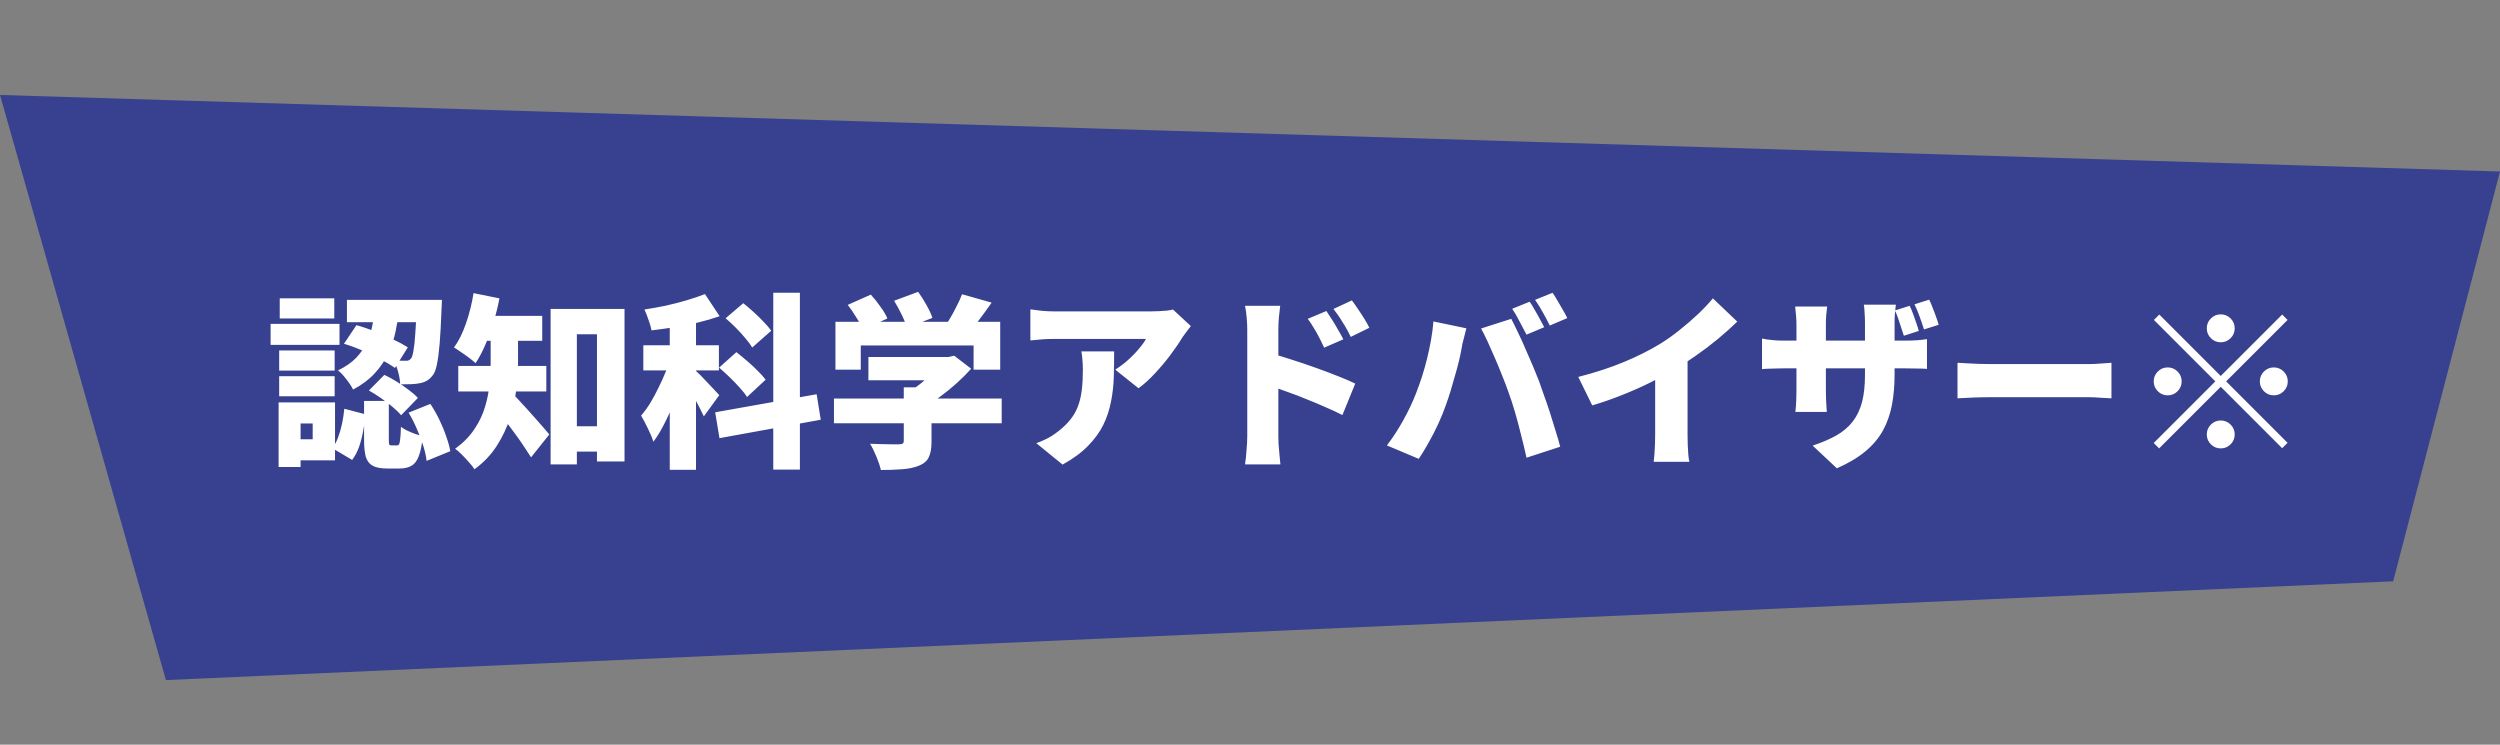 <svg width="188" height="56" viewBox="0 0 188 56" fill="none" xmlns="http://www.w3.org/2000/svg">
<rect x="0" y="0" width="188" height="56" fill="#808080" stroke="none"/>
<path d="M0 7.142L12.476 51.142L179.965 43.714L188 12.896L0 7.142Z" fill="#374190"/>
<path d="M28.204 23.234H30.024C29.959 23.803 29.865 24.373 29.744 24.942C29.623 25.511 29.436 26.062 29.184 26.594C28.941 27.117 28.605 27.611 28.176 28.078C27.756 28.535 27.215 28.941 26.552 29.296C26.44 29.063 26.272 28.806 26.048 28.526C25.833 28.237 25.623 28.013 25.418 27.854C25.978 27.583 26.431 27.271 26.776 26.916C27.121 26.552 27.387 26.169 27.574 25.768C27.77 25.357 27.91 24.937 27.994 24.508C28.087 24.079 28.157 23.654 28.204 23.234ZM25.866 25.852L26.804 24.452C27.252 24.573 27.714 24.732 28.19 24.928C28.666 25.115 29.119 25.311 29.548 25.516C29.987 25.721 30.36 25.922 30.668 26.118L29.702 27.672C29.403 27.457 29.039 27.238 28.61 27.014C28.181 26.781 27.728 26.561 27.252 26.356C26.776 26.151 26.314 25.983 25.866 25.852ZM31.34 22.548H33.23C33.23 22.548 33.23 22.595 33.23 22.688C33.23 22.772 33.225 22.87 33.216 22.982C33.216 23.094 33.211 23.187 33.202 23.262C33.165 24.298 33.118 25.157 33.062 25.838C33.006 26.51 32.936 27.037 32.852 27.42C32.777 27.793 32.675 28.059 32.544 28.218C32.395 28.414 32.241 28.554 32.082 28.638C31.933 28.722 31.755 28.783 31.55 28.82C31.382 28.857 31.172 28.881 30.92 28.89C30.668 28.899 30.393 28.904 30.094 28.904C30.085 28.624 30.033 28.311 29.94 27.966C29.847 27.621 29.735 27.327 29.604 27.084C29.791 27.103 29.963 27.117 30.122 27.126C30.281 27.126 30.411 27.126 30.514 27.126C30.682 27.145 30.817 27.084 30.92 26.944C30.985 26.86 31.041 26.678 31.088 26.398C31.144 26.109 31.191 25.679 31.228 25.11C31.275 24.531 31.312 23.775 31.34 22.842V22.548ZM27.378 30.15H29.24V33.034C29.24 33.239 29.249 33.37 29.268 33.426C29.296 33.473 29.357 33.496 29.45 33.496C29.469 33.496 29.497 33.496 29.534 33.496C29.571 33.496 29.609 33.496 29.646 33.496C29.683 33.496 29.721 33.496 29.758 33.496C29.795 33.496 29.823 33.496 29.842 33.496C29.917 33.496 29.973 33.468 30.01 33.412C30.047 33.347 30.075 33.216 30.094 33.02C30.122 32.815 30.141 32.507 30.15 32.096C30.262 32.189 30.416 32.283 30.612 32.376C30.808 32.469 31.009 32.553 31.214 32.628C31.429 32.703 31.62 32.763 31.788 32.81C31.732 33.445 31.634 33.939 31.494 34.294C31.363 34.649 31.181 34.891 30.948 35.022C30.715 35.162 30.416 35.232 30.052 35.232C29.987 35.232 29.912 35.232 29.828 35.232C29.744 35.232 29.66 35.232 29.576 35.232C29.501 35.232 29.422 35.232 29.338 35.232C29.263 35.232 29.189 35.232 29.114 35.232C28.638 35.232 28.274 35.162 28.022 35.022C27.77 34.882 27.597 34.653 27.504 34.336C27.42 34.019 27.378 33.594 27.378 33.062V30.15ZM25.894 30.738L27.49 31.158C27.453 31.578 27.392 31.998 27.308 32.418C27.233 32.838 27.131 33.235 27 33.608C26.869 33.972 26.697 34.299 26.482 34.588L24.998 33.706C25.175 33.463 25.32 33.183 25.432 32.866C25.553 32.549 25.651 32.208 25.726 31.844C25.801 31.48 25.857 31.111 25.894 30.738ZM27.742 29.366L28.904 28.19C29.203 28.33 29.511 28.498 29.828 28.694C30.145 28.89 30.444 29.095 30.724 29.31C31.013 29.525 31.247 29.73 31.424 29.926L30.164 31.228C30.005 31.032 29.791 30.822 29.52 30.598C29.259 30.374 28.969 30.155 28.652 29.94C28.344 29.725 28.041 29.534 27.742 29.366ZM30.724 31.032L32.362 30.374C32.605 30.738 32.829 31.13 33.034 31.55C33.239 31.97 33.412 32.39 33.552 32.81C33.701 33.221 33.804 33.594 33.86 33.93L32.082 34.658C32.045 34.322 31.961 33.944 31.83 33.524C31.699 33.104 31.536 32.675 31.34 32.236C31.153 31.797 30.948 31.396 30.724 31.032ZM26.09 22.548H32.208V24.228H26.09V22.548ZM20.994 26.356H25.166V27.868H20.994V26.356ZM21.036 22.436H25.138V23.948H21.036V22.436ZM20.994 28.288H25.166V29.8H20.994V28.288ZM20.35 24.354H25.53V25.936H20.35V24.354ZM21.862 30.262H25.194V34.616H21.862V33.034H23.514V31.844H21.862V30.262ZM20.952 30.262H22.604V35.12H20.952V30.262ZM42.33 32.054H45.998V33.958H42.33V32.054ZM41.406 23.234H46.964V34.7H44.892V25.138H43.38V34.924H41.406V23.234ZM36.898 24.648H38.956V27.28C38.956 27.877 38.914 28.535 38.83 29.254C38.746 29.963 38.587 30.687 38.354 31.424C38.121 32.152 37.789 32.852 37.36 33.524C36.931 34.196 36.371 34.784 35.68 35.288C35.596 35.148 35.461 34.975 35.274 34.77C35.097 34.565 34.91 34.364 34.714 34.168C34.527 33.981 34.364 33.841 34.224 33.748C34.84 33.3 35.325 32.805 35.68 32.264C36.044 31.723 36.31 31.163 36.478 30.584C36.655 29.996 36.767 29.417 36.814 28.848C36.87 28.279 36.898 27.747 36.898 27.252V24.648ZM35.918 23.752H40.776V25.628H35.918V23.752ZM34.462 27.518H41.084V29.436H34.462V27.518ZM38.494 29.562C38.615 29.665 38.774 29.823 38.97 30.038C39.166 30.243 39.381 30.477 39.614 30.738C39.847 30.99 40.076 31.247 40.3 31.508C40.533 31.769 40.739 32.003 40.916 32.208C41.093 32.413 41.224 32.567 41.308 32.67L39.936 34.392C39.796 34.168 39.637 33.925 39.46 33.664C39.292 33.403 39.11 33.137 38.914 32.866C38.718 32.595 38.522 32.329 38.326 32.068C38.13 31.807 37.939 31.559 37.752 31.326C37.565 31.093 37.397 30.887 37.248 30.71L38.494 29.562ZM35.61 22.044L37.556 22.436C37.444 23.043 37.295 23.645 37.108 24.242C36.931 24.839 36.725 25.404 36.492 25.936C36.268 26.459 36.025 26.916 35.764 27.308C35.643 27.196 35.484 27.065 35.288 26.916C35.092 26.767 34.887 26.622 34.672 26.482C34.467 26.333 34.289 26.216 34.14 26.132C34.495 25.647 34.798 25.035 35.05 24.298C35.302 23.561 35.489 22.809 35.61 22.044ZM50.366 23.416H52.34V35.33H50.366V23.416ZM48.378 25.964H54.062V27.854H48.378V25.964ZM50.478 26.734L51.64 27.252C51.509 27.756 51.355 28.283 51.178 28.834C51.001 29.375 50.805 29.917 50.59 30.458C50.385 30.99 50.156 31.494 49.904 31.97C49.661 32.446 49.405 32.861 49.134 33.216C49.041 32.917 48.901 32.581 48.714 32.208C48.537 31.835 48.369 31.517 48.21 31.256C48.453 30.976 48.686 30.654 48.91 30.29C49.134 29.917 49.344 29.525 49.54 29.114C49.745 28.703 49.927 28.297 50.086 27.896C50.245 27.485 50.375 27.098 50.478 26.734ZM53.012 22.114L54.118 23.78C53.605 23.957 53.059 24.116 52.48 24.256C51.901 24.396 51.313 24.513 50.716 24.606C50.128 24.699 49.554 24.779 48.994 24.844C48.957 24.62 48.882 24.359 48.77 24.06C48.667 23.752 48.565 23.491 48.462 23.276C49.003 23.192 49.545 23.094 50.086 22.982C50.627 22.861 51.15 22.725 51.654 22.576C52.158 22.427 52.611 22.273 53.012 22.114ZM52.312 27.868C52.396 27.943 52.522 28.064 52.69 28.232C52.858 28.4 53.035 28.587 53.222 28.792C53.418 28.988 53.595 29.175 53.754 29.352C53.913 29.52 54.025 29.641 54.09 29.716L52.928 31.312C52.844 31.125 52.741 30.915 52.62 30.682C52.499 30.439 52.368 30.197 52.228 29.954C52.088 29.702 51.948 29.464 51.808 29.24C51.677 29.016 51.556 28.825 51.444 28.666L52.312 27.868ZM58.15 22.016H60.152V35.316H58.15V22.016ZM53.782 31.004L61.412 29.646L61.72 31.564L54.104 32.95L53.782 31.004ZM54.566 23.934L55.896 22.8C56.139 22.996 56.395 23.215 56.666 23.458C56.937 23.701 57.189 23.948 57.422 24.2C57.665 24.443 57.856 24.667 57.996 24.872L56.568 26.132C56.447 25.927 56.274 25.693 56.05 25.432C55.835 25.171 55.597 24.909 55.336 24.648C55.075 24.387 54.818 24.149 54.566 23.934ZM54.076 27.644L55.378 26.482C55.63 26.678 55.896 26.897 56.176 27.14C56.465 27.383 56.731 27.63 56.974 27.882C57.226 28.125 57.427 28.349 57.576 28.554L56.176 29.856C56.045 29.641 55.859 29.403 55.616 29.142C55.383 28.881 55.131 28.619 54.86 28.358C54.589 28.097 54.328 27.859 54.076 27.644ZM65.304 26.846H71.492V28.596H65.304V26.846ZM62.714 29.968H75.328V31.83H62.714V29.968ZM67.964 29.128H70.05V33.23C70.05 33.725 69.98 34.112 69.84 34.392C69.709 34.672 69.453 34.887 69.07 35.036C68.697 35.176 68.277 35.26 67.81 35.288C67.343 35.325 66.821 35.344 66.242 35.344C66.177 35.055 66.065 34.719 65.906 34.336C65.747 33.953 65.589 33.631 65.43 33.37C65.691 33.379 65.971 33.389 66.27 33.398C66.578 33.407 66.853 33.412 67.096 33.412C67.339 33.412 67.507 33.412 67.6 33.412C67.74 33.412 67.833 33.393 67.88 33.356C67.936 33.319 67.964 33.253 67.964 33.16V29.128ZM70.82 26.846H71.324L71.758 26.748L73.032 27.728C72.715 28.083 72.355 28.442 71.954 28.806C71.553 29.17 71.128 29.515 70.68 29.842C70.241 30.159 69.789 30.439 69.322 30.682C69.201 30.505 69.028 30.299 68.804 30.066C68.589 29.833 68.407 29.646 68.258 29.506C68.603 29.31 68.944 29.077 69.28 28.806C69.616 28.535 69.919 28.26 70.19 27.98C70.461 27.7 70.671 27.448 70.82 27.224V26.846ZM62.826 24.2H75.216V27.798H73.214V25.978H64.73V27.798H62.826V24.2ZM72.346 22.128L74.572 22.758C74.236 23.243 73.895 23.71 73.55 24.158C73.214 24.606 72.906 24.984 72.626 25.292L70.946 24.704C71.123 24.461 71.296 24.195 71.464 23.906C71.641 23.607 71.805 23.304 71.954 22.996C72.113 22.688 72.243 22.399 72.346 22.128ZM63.75 22.926L65.486 22.156C65.729 22.417 65.967 22.716 66.2 23.052C66.443 23.379 66.62 23.677 66.732 23.948L64.884 24.802C64.791 24.541 64.632 24.237 64.408 23.892C64.193 23.537 63.974 23.215 63.75 22.926ZM67.236 22.618L69.042 21.946C69.257 22.235 69.467 22.567 69.672 22.94C69.877 23.304 70.027 23.626 70.12 23.906L68.188 24.648C68.123 24.377 67.997 24.051 67.81 23.668C67.623 23.285 67.432 22.935 67.236 22.618ZM89.552 24.522C89.468 24.625 89.361 24.765 89.23 24.942C89.099 25.11 88.997 25.25 88.922 25.362C88.689 25.754 88.39 26.193 88.026 26.678C87.671 27.154 87.284 27.616 86.864 28.064C86.453 28.512 86.038 28.89 85.618 29.198L83.868 27.798C84.129 27.63 84.381 27.448 84.624 27.252C84.867 27.047 85.091 26.837 85.296 26.622C85.501 26.407 85.679 26.202 85.828 26.006C85.987 25.81 86.103 25.637 86.178 25.488C86.066 25.488 85.875 25.488 85.604 25.488C85.343 25.488 85.025 25.488 84.652 25.488C84.279 25.488 83.877 25.488 83.448 25.488C83.019 25.488 82.589 25.488 82.16 25.488C81.731 25.488 81.32 25.488 80.928 25.488C80.545 25.488 80.205 25.488 79.906 25.488C79.617 25.488 79.402 25.488 79.262 25.488C78.954 25.488 78.669 25.497 78.408 25.516C78.156 25.535 77.848 25.563 77.484 25.6V23.262C77.773 23.299 78.063 23.337 78.352 23.374C78.651 23.402 78.954 23.416 79.262 23.416C79.402 23.416 79.626 23.416 79.934 23.416C80.242 23.416 80.601 23.416 81.012 23.416C81.423 23.416 81.857 23.416 82.314 23.416C82.781 23.416 83.243 23.416 83.7 23.416C84.157 23.416 84.582 23.416 84.974 23.416C85.366 23.416 85.697 23.416 85.968 23.416C86.248 23.416 86.435 23.416 86.528 23.416C86.687 23.416 86.878 23.411 87.102 23.402C87.326 23.393 87.541 23.379 87.746 23.36C87.961 23.332 88.115 23.304 88.208 23.276L89.552 24.522ZM83.784 26.426C83.784 27.079 83.775 27.723 83.756 28.358C83.737 28.993 83.667 29.609 83.546 30.206C83.434 30.803 83.243 31.382 82.972 31.942C82.701 32.493 82.319 33.02 81.824 33.524C81.339 34.028 80.699 34.499 79.906 34.938L77.932 33.328C78.175 33.244 78.427 33.137 78.688 33.006C78.959 32.875 79.239 32.698 79.528 32.474C79.92 32.175 80.237 31.872 80.48 31.564C80.732 31.256 80.923 30.925 81.054 30.57C81.194 30.206 81.292 29.8 81.348 29.352C81.404 28.904 81.432 28.395 81.432 27.826C81.432 27.583 81.423 27.355 81.404 27.14C81.395 26.916 81.367 26.678 81.32 26.426H83.784ZM99.744 23.388C99.884 23.593 100.033 23.822 100.192 24.074C100.351 24.326 100.5 24.578 100.64 24.83C100.789 25.073 100.915 25.301 101.018 25.516L99.576 26.146C99.427 25.819 99.291 25.544 99.17 25.32C99.058 25.096 98.937 24.881 98.806 24.676C98.685 24.461 98.531 24.228 98.344 23.976L99.744 23.388ZM101.662 22.59C101.811 22.786 101.965 23.005 102.124 23.248C102.292 23.491 102.451 23.733 102.6 23.976C102.749 24.219 102.875 24.443 102.978 24.648L101.578 25.334C101.419 25.007 101.275 24.737 101.144 24.522C101.013 24.298 100.883 24.088 100.752 23.892C100.621 23.696 100.463 23.477 100.276 23.234L101.662 22.59ZM93.794 32.81C93.794 32.605 93.794 32.297 93.794 31.886C93.794 31.466 93.794 30.99 93.794 30.458C93.794 29.926 93.794 29.375 93.794 28.806C93.794 28.227 93.794 27.672 93.794 27.14C93.794 26.608 93.794 26.137 93.794 25.726C93.794 25.315 93.794 25.012 93.794 24.816C93.794 24.536 93.78 24.228 93.752 23.892C93.724 23.556 93.682 23.257 93.626 22.996H96.272C96.244 23.257 96.211 23.542 96.174 23.85C96.146 24.158 96.132 24.48 96.132 24.816C96.132 25.012 96.132 25.315 96.132 25.726C96.132 26.137 96.132 26.608 96.132 27.14C96.132 27.672 96.132 28.223 96.132 28.792C96.132 29.361 96.132 29.917 96.132 30.458C96.132 30.99 96.132 31.466 96.132 31.886C96.132 32.297 96.132 32.605 96.132 32.81C96.132 32.931 96.137 33.123 96.146 33.384C96.165 33.636 96.188 33.902 96.216 34.182C96.244 34.462 96.267 34.709 96.286 34.924H93.626C93.673 34.625 93.71 34.271 93.738 33.86C93.775 33.449 93.794 33.099 93.794 32.81ZM95.628 26.594C96.095 26.715 96.622 26.874 97.21 27.07C97.798 27.257 98.391 27.457 98.988 27.672C99.585 27.887 100.141 28.097 100.654 28.302C101.177 28.507 101.597 28.689 101.914 28.848L100.948 31.214C100.556 31.009 100.127 30.808 99.66 30.612C99.203 30.407 98.736 30.211 98.26 30.024C97.793 29.828 97.331 29.651 96.874 29.492C96.426 29.324 96.011 29.175 95.628 29.044V26.594ZM115.032 22.688C115.153 22.856 115.279 23.061 115.41 23.304C115.55 23.537 115.681 23.771 115.802 24.004C115.933 24.237 116.04 24.438 116.124 24.606L114.794 25.166C114.645 24.877 114.472 24.55 114.276 24.186C114.089 23.813 113.903 23.491 113.716 23.22L115.032 22.688ZM116.754 22.016C116.875 22.193 117.006 22.403 117.146 22.646C117.286 22.879 117.421 23.113 117.552 23.346C117.683 23.57 117.785 23.761 117.86 23.92L116.544 24.48C116.404 24.191 116.231 23.864 116.026 23.5C115.821 23.127 115.625 22.809 115.438 22.548L116.754 22.016ZM106.492 29.562C106.651 29.151 106.8 28.731 106.94 28.302C107.08 27.863 107.206 27.415 107.318 26.958C107.43 26.501 107.528 26.039 107.612 25.572C107.696 25.105 107.757 24.639 107.794 24.172L110.272 24.69C110.235 24.839 110.188 25.021 110.132 25.236C110.076 25.441 110.025 25.642 109.978 25.838C109.941 26.034 109.913 26.188 109.894 26.3C109.847 26.561 109.782 26.865 109.698 27.21C109.614 27.555 109.516 27.915 109.404 28.288C109.301 28.661 109.194 29.035 109.082 29.408C108.97 29.772 108.858 30.108 108.746 30.416C108.587 30.883 108.391 31.368 108.158 31.872C107.925 32.376 107.677 32.857 107.416 33.314C107.164 33.771 106.921 34.168 106.688 34.504L104.294 33.496C104.733 32.927 105.148 32.287 105.54 31.578C105.932 30.869 106.249 30.197 106.492 29.562ZM113.408 29.408C113.277 29.035 113.123 28.633 112.946 28.204C112.778 27.775 112.601 27.345 112.414 26.916C112.227 26.477 112.045 26.067 111.868 25.684C111.691 25.301 111.527 24.975 111.378 24.704L113.646 23.976C113.795 24.256 113.963 24.597 114.15 24.998C114.346 25.39 114.537 25.81 114.724 26.258C114.92 26.697 115.107 27.126 115.284 27.546C115.461 27.966 115.611 28.335 115.732 28.652C115.844 28.951 115.97 29.31 116.11 29.73C116.259 30.141 116.409 30.575 116.558 31.032C116.707 31.489 116.847 31.942 116.978 32.39C117.118 32.829 117.235 33.23 117.328 33.594L114.794 34.42C114.663 33.823 114.523 33.239 114.374 32.67C114.234 32.091 114.085 31.531 113.926 30.99C113.767 30.439 113.595 29.912 113.408 29.408ZM118.686 28.344C119.965 28.017 121.108 27.644 122.116 27.224C123.124 26.804 124.02 26.356 124.804 25.88C125.28 25.591 125.77 25.245 126.274 24.844C126.778 24.443 127.254 24.032 127.702 23.612C128.15 23.183 128.519 22.791 128.808 22.436L130.642 24.186C130.203 24.615 129.713 25.054 129.172 25.502C128.64 25.941 128.085 26.361 127.506 26.762C126.937 27.163 126.377 27.527 125.826 27.854C125.285 28.162 124.683 28.479 124.02 28.806C123.357 29.133 122.657 29.441 121.92 29.73C121.192 30.019 120.464 30.271 119.736 30.486L118.686 28.344ZM124.468 26.972L126.904 26.44V32.698C126.904 32.922 126.909 33.169 126.918 33.44C126.927 33.701 126.941 33.949 126.96 34.182C126.979 34.415 127.007 34.597 127.044 34.728H124.356C124.375 34.597 124.393 34.415 124.412 34.182C124.431 33.949 124.445 33.701 124.454 33.44C124.463 33.169 124.468 32.922 124.468 32.698V26.972ZM143.606 22.996C143.699 23.183 143.788 23.393 143.872 23.626C143.956 23.85 144.035 24.074 144.11 24.298C144.185 24.513 144.245 24.709 144.292 24.886L143.172 25.25C143.107 25.045 143.037 24.835 142.962 24.62C142.897 24.405 142.827 24.191 142.752 23.976C142.677 23.752 142.593 23.542 142.5 23.346L143.606 22.996ZM145.076 22.534C145.169 22.721 145.258 22.931 145.342 23.164C145.435 23.388 145.519 23.612 145.594 23.836C145.678 24.051 145.743 24.247 145.79 24.424L144.684 24.774C144.591 24.475 144.483 24.158 144.362 23.822C144.241 23.486 144.11 23.173 143.97 22.884L145.076 22.534ZM142.472 28.148C142.472 28.979 142.407 29.744 142.276 30.444C142.145 31.135 141.921 31.774 141.604 32.362C141.287 32.941 140.843 33.468 140.274 33.944C139.714 34.411 139 34.835 138.132 35.218L136.312 33.51C137.012 33.277 137.609 33.02 138.104 32.74C138.608 32.451 139.014 32.105 139.322 31.704C139.639 31.293 139.873 30.808 140.022 30.248C140.171 29.679 140.246 28.997 140.246 28.204V24.298C140.246 24.009 140.237 23.752 140.218 23.528C140.209 23.295 140.19 23.089 140.162 22.912H142.57C142.551 23.089 142.528 23.295 142.5 23.528C142.481 23.752 142.472 24.009 142.472 24.298V28.148ZM137.404 23.052C137.385 23.22 137.362 23.425 137.334 23.668C137.315 23.901 137.306 24.167 137.306 24.466V29.394C137.306 29.618 137.311 29.833 137.32 30.038C137.329 30.234 137.339 30.411 137.348 30.57C137.357 30.719 137.367 30.855 137.376 30.976H135.01C135.029 30.855 135.043 30.719 135.052 30.57C135.061 30.411 135.071 30.234 135.08 30.038C135.089 29.833 135.094 29.618 135.094 29.394V24.452C135.094 24.219 135.085 23.99 135.066 23.766C135.047 23.533 135.024 23.295 134.996 23.052H137.404ZM132.504 25.46C132.616 25.479 132.747 25.502 132.896 25.53C133.045 25.549 133.218 25.567 133.414 25.586C133.61 25.605 133.834 25.614 134.086 25.614H143.214C143.625 25.614 143.947 25.605 144.18 25.586C144.423 25.567 144.665 25.539 144.908 25.502V27.742C144.712 27.723 144.483 27.714 144.222 27.714C143.961 27.705 143.629 27.7 143.228 27.7H134.086C133.834 27.7 133.615 27.705 133.428 27.714C133.241 27.714 133.073 27.719 132.924 27.728C132.784 27.737 132.644 27.747 132.504 27.756V25.46ZM147.204 27.28C147.391 27.289 147.629 27.303 147.918 27.322C148.217 27.341 148.52 27.355 148.828 27.364C149.136 27.373 149.402 27.378 149.626 27.378C149.915 27.378 150.237 27.378 150.592 27.378C150.956 27.378 151.339 27.378 151.74 27.378C152.141 27.378 152.547 27.378 152.958 27.378C153.378 27.378 153.789 27.378 154.19 27.378C154.591 27.378 154.974 27.378 155.338 27.378C155.702 27.378 156.029 27.378 156.318 27.378C156.617 27.378 156.864 27.378 157.06 27.378C157.377 27.378 157.69 27.364 157.998 27.336C158.315 27.308 158.577 27.289 158.782 27.28V29.954C158.605 29.945 158.343 29.931 157.998 29.912C157.662 29.884 157.349 29.87 157.06 29.87C156.864 29.87 156.617 29.87 156.318 29.87C156.019 29.87 155.688 29.87 155.324 29.87C154.96 29.87 154.577 29.87 154.176 29.87C153.775 29.87 153.364 29.87 152.944 29.87C152.533 29.87 152.127 29.87 151.726 29.87C151.325 29.87 150.942 29.87 150.578 29.87C150.223 29.87 149.906 29.87 149.626 29.87C149.225 29.87 148.791 29.879 148.324 29.898C147.867 29.917 147.493 29.935 147.204 29.954V27.28ZM167 25.74C166.711 25.74 166.463 25.637 166.258 25.432C166.053 25.227 165.95 24.979 165.95 24.69C165.95 24.401 166.053 24.153 166.258 23.948C166.463 23.743 166.711 23.64 167 23.64C167.289 23.64 167.537 23.743 167.742 23.948C167.947 24.153 168.05 24.401 168.05 24.69C168.05 24.979 167.947 25.227 167.742 25.432C167.537 25.637 167.289 25.74 167 25.74ZM167 28.274L171.62 23.654L172.026 24.06L167.406 28.68L172.026 33.3L171.62 33.706L167 29.086L162.366 33.72L161.96 33.314L166.594 28.68L161.974 24.06L162.38 23.654L167 28.274ZM164.06 28.68C164.06 28.969 163.957 29.217 163.752 29.422C163.547 29.627 163.299 29.73 163.01 29.73C162.721 29.73 162.473 29.627 162.268 29.422C162.063 29.217 161.96 28.969 161.96 28.68C161.96 28.391 162.063 28.143 162.268 27.938C162.473 27.733 162.721 27.63 163.01 27.63C163.299 27.63 163.547 27.733 163.752 27.938C163.957 28.143 164.06 28.391 164.06 28.68ZM169.94 28.68C169.94 28.391 170.043 28.143 170.248 27.938C170.453 27.733 170.701 27.63 170.99 27.63C171.279 27.63 171.527 27.733 171.732 27.938C171.937 28.143 172.04 28.391 172.04 28.68C172.04 28.969 171.937 29.217 171.732 29.422C171.527 29.627 171.279 29.73 170.99 29.73C170.701 29.73 170.453 29.627 170.248 29.422C170.043 29.217 169.94 28.969 169.94 28.68ZM167 31.62C167.289 31.62 167.537 31.723 167.742 31.928C167.947 32.133 168.05 32.381 168.05 32.67C168.05 32.959 167.947 33.207 167.742 33.412C167.537 33.617 167.289 33.72 167 33.72C166.711 33.72 166.463 33.617 166.258 33.412C166.053 33.207 165.95 32.959 165.95 32.67C165.95 32.381 166.053 32.133 166.258 31.928C166.463 31.723 166.711 31.62 167 31.62Z" fill="white"/>
</svg>
